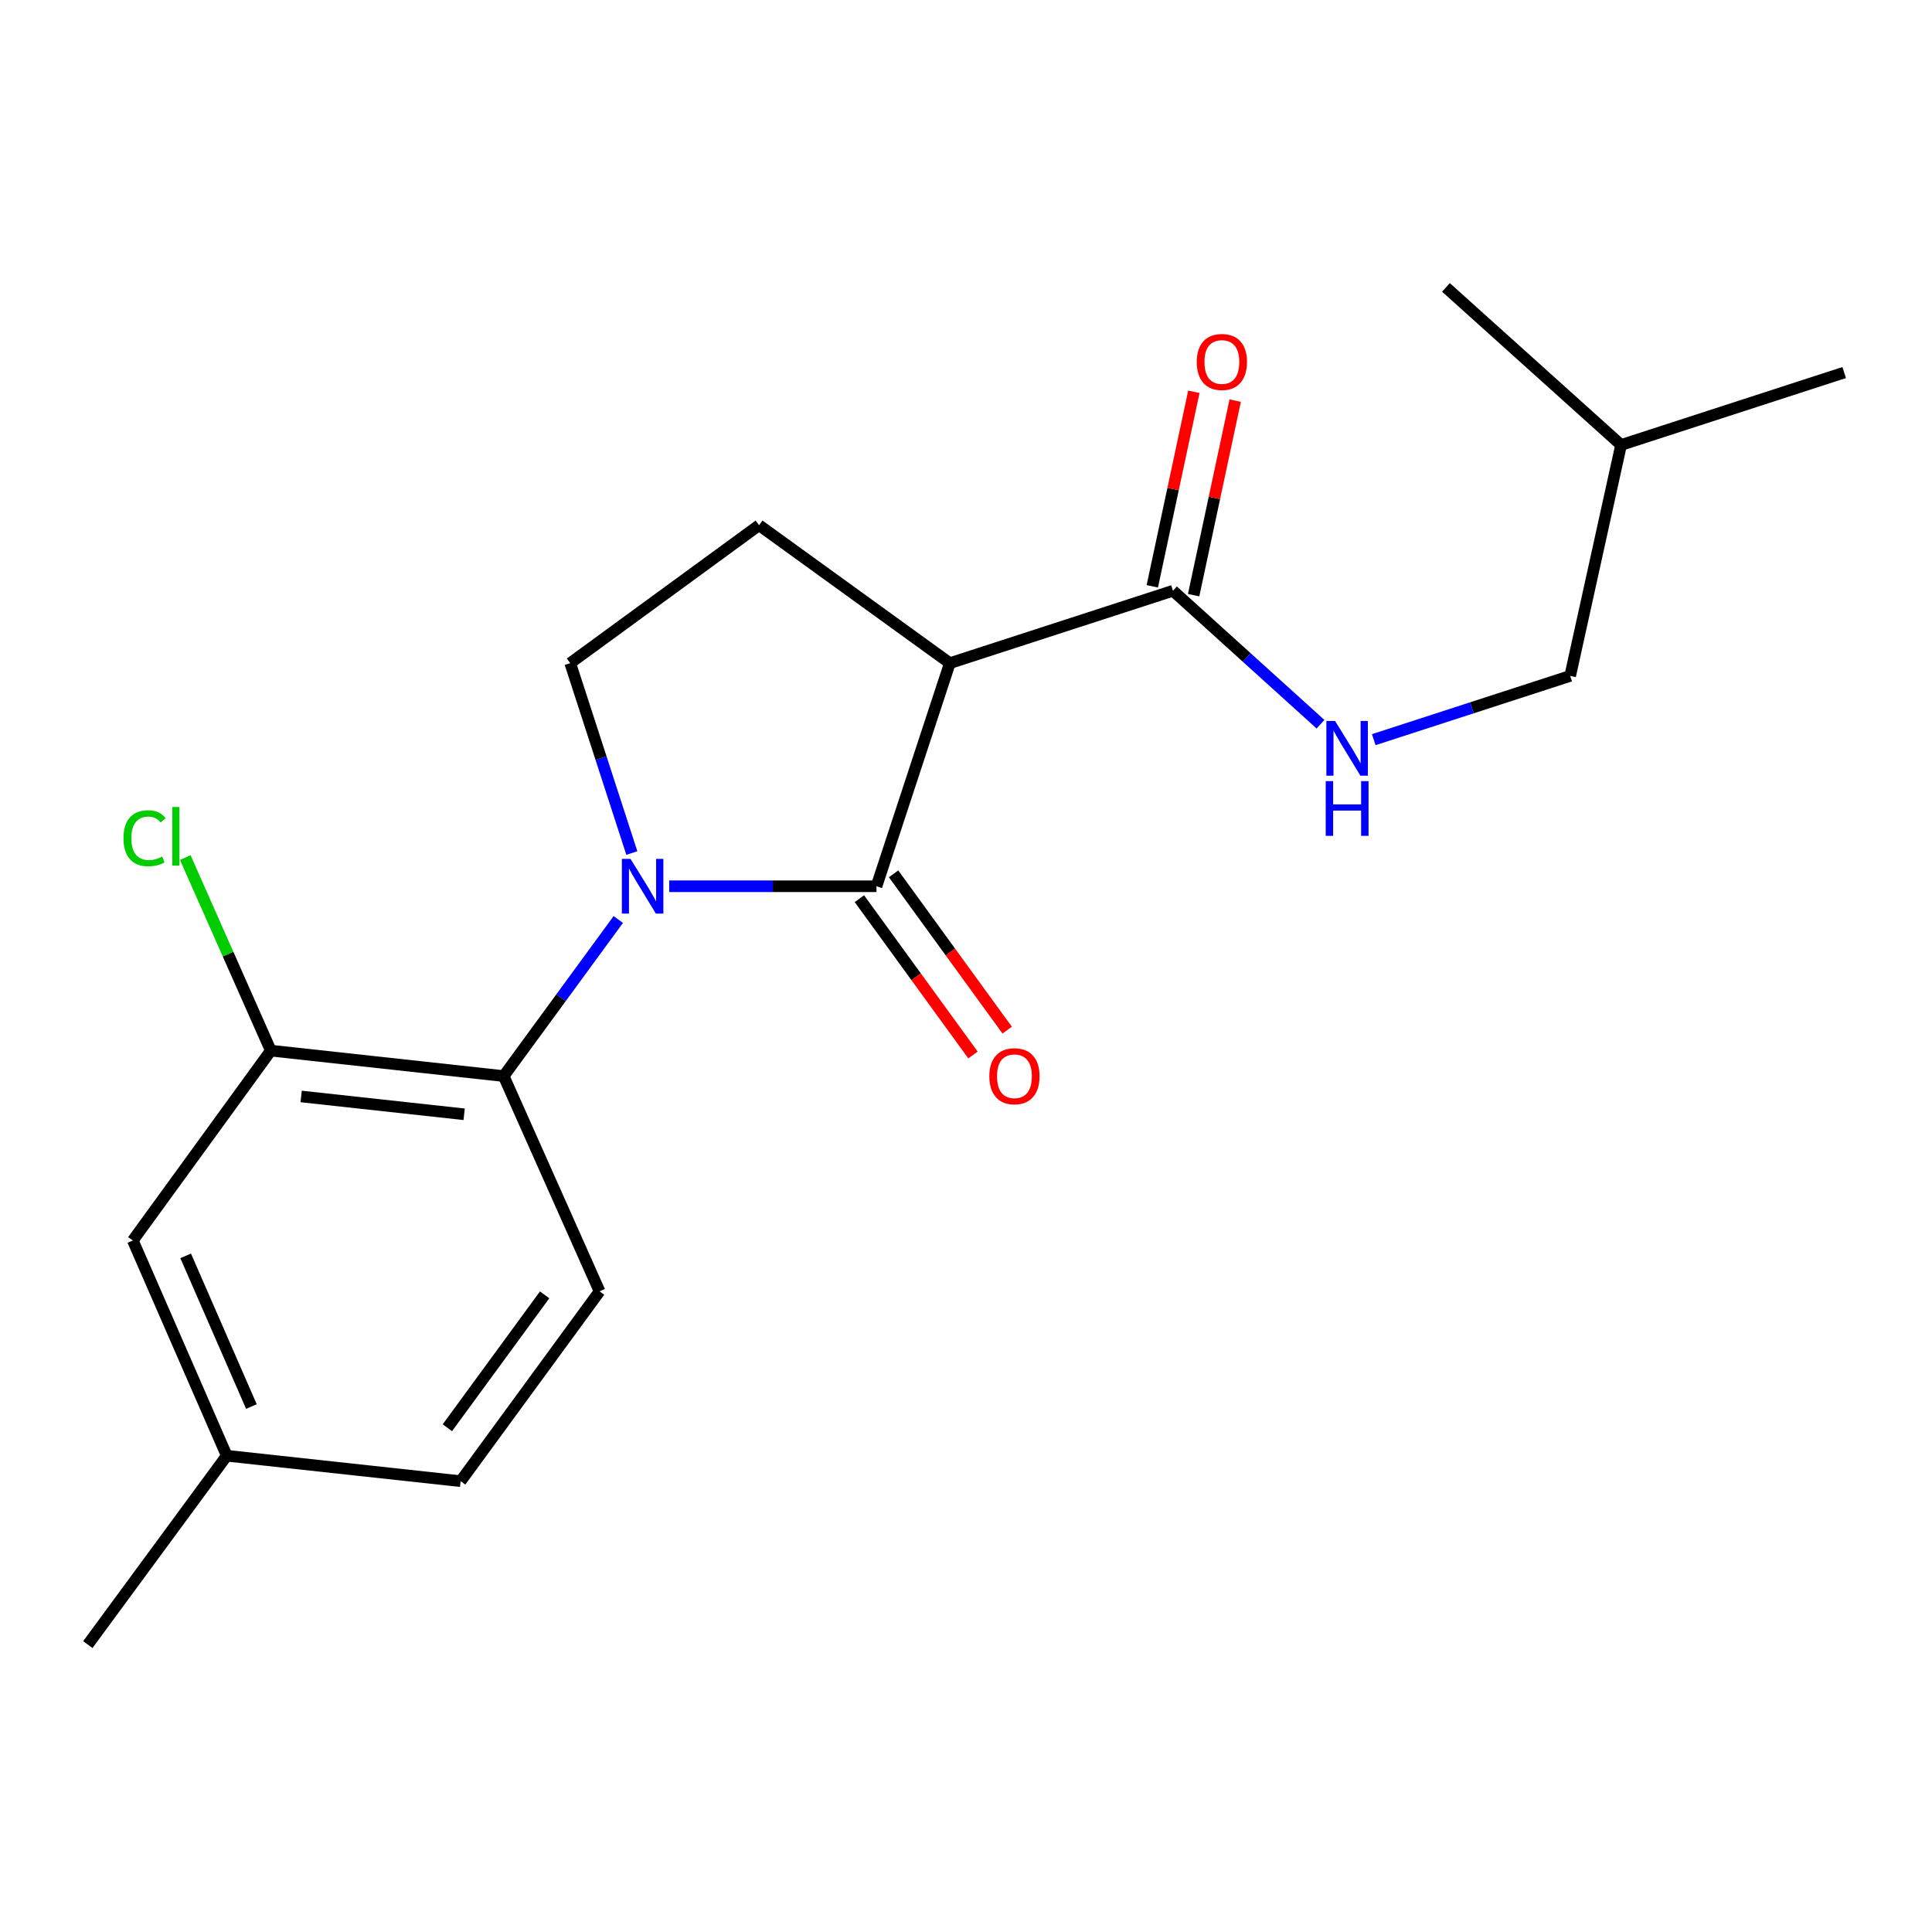 <?xml version='1.0' encoding='iso-8859-1'?>
<svg version='1.1' baseProfile='full'
              xmlns='http://www.w3.org/2000/svg'
                      xmlns:rdkit='http://www.rdkit.org/xml'
                      xmlns:xlink='http://www.w3.org/1999/xlink'
                  xml:space='preserve'
width='1000px' height='1000px' viewBox='0 0 1000 1000'>
<!-- END OF HEADER -->
<rect style='opacity:1.0;fill:#FFFFFF;stroke:none' width='1000' height='1000' x='0' y='0'> </rect>
<path class='bond-0' d='M 346.382,458.725 L 400.026,458.725' style='fill:none;fill-rule:evenodd;stroke:#0000FF;stroke-width:6px;stroke-linecap:butt;stroke-linejoin:miter;stroke-opacity:1' />
<path class='bond-0' d='M 400.026,458.725 L 453.669,458.725' style='fill:none;fill-rule:evenodd;stroke:#000000;stroke-width:6px;stroke-linecap:butt;stroke-linejoin:miter;stroke-opacity:1' />
<path class='bond-2' d='M 320.024,475.929 L 290.362,516.453' style='fill:none;fill-rule:evenodd;stroke:#0000FF;stroke-width:6px;stroke-linecap:butt;stroke-linejoin:miter;stroke-opacity:1' />
<path class='bond-2' d='M 290.362,516.453 L 260.701,556.978' style='fill:none;fill-rule:evenodd;stroke:#000000;stroke-width:6px;stroke-linecap:butt;stroke-linejoin:miter;stroke-opacity:1' />
<path class='bond-4' d='M 327.036,441.53 L 311.091,392.39' style='fill:none;fill-rule:evenodd;stroke:#0000FF;stroke-width:6px;stroke-linecap:butt;stroke-linejoin:miter;stroke-opacity:1' />
<path class='bond-4' d='M 311.091,392.39 L 295.145,343.251' style='fill:none;fill-rule:evenodd;stroke:#000000;stroke-width:6px;stroke-linecap:butt;stroke-linejoin:miter;stroke-opacity:1' />
<path class='bond-1' d='M 453.669,458.725 L 491.638,343.251' style='fill:none;fill-rule:evenodd;stroke:#000000;stroke-width:6px;stroke-linecap:butt;stroke-linejoin:miter;stroke-opacity:1' />
<path class='bond-9' d='M 444.821,465.156 L 474.216,505.604' style='fill:none;fill-rule:evenodd;stroke:#000000;stroke-width:6px;stroke-linecap:butt;stroke-linejoin:miter;stroke-opacity:1' />
<path class='bond-9' d='M 474.216,505.604 L 503.611,546.052' style='fill:none;fill-rule:evenodd;stroke:#FF0000;stroke-width:6px;stroke-linecap:butt;stroke-linejoin:miter;stroke-opacity:1' />
<path class='bond-9' d='M 462.518,452.295 L 491.913,492.743' style='fill:none;fill-rule:evenodd;stroke:#000000;stroke-width:6px;stroke-linecap:butt;stroke-linejoin:miter;stroke-opacity:1' />
<path class='bond-9' d='M 491.913,492.743 L 521.309,533.191' style='fill:none;fill-rule:evenodd;stroke:#FF0000;stroke-width:6px;stroke-linecap:butt;stroke-linejoin:miter;stroke-opacity:1' />
<path class='bond-3' d='M 491.638,343.251 L 607.125,305.768' style='fill:none;fill-rule:evenodd;stroke:#000000;stroke-width:6px;stroke-linecap:butt;stroke-linejoin:miter;stroke-opacity:1' />
<path class='bond-20' d='M 491.638,343.251 L 392.899,271.846' style='fill:none;fill-rule:evenodd;stroke:#000000;stroke-width:6px;stroke-linecap:butt;stroke-linejoin:miter;stroke-opacity:1' />
<path class='bond-5' d='M 260.701,556.978 L 140.17,543.803' style='fill:none;fill-rule:evenodd;stroke:#000000;stroke-width:6px;stroke-linecap:butt;stroke-linejoin:miter;stroke-opacity:1' />
<path class='bond-5' d='M 240.244,576.749 L 155.873,567.527' style='fill:none;fill-rule:evenodd;stroke:#000000;stroke-width:6px;stroke-linecap:butt;stroke-linejoin:miter;stroke-opacity:1' />
<path class='bond-8' d='M 260.701,556.978 L 310.338,668.393' style='fill:none;fill-rule:evenodd;stroke:#000000;stroke-width:6px;stroke-linecap:butt;stroke-linejoin:miter;stroke-opacity:1' />
<path class='bond-7' d='M 607.125,305.768 L 645.308,340.311' style='fill:none;fill-rule:evenodd;stroke:#000000;stroke-width:6px;stroke-linecap:butt;stroke-linejoin:miter;stroke-opacity:1' />
<path class='bond-7' d='M 645.308,340.311 L 683.492,374.855' style='fill:none;fill-rule:evenodd;stroke:#0000FF;stroke-width:6px;stroke-linecap:butt;stroke-linejoin:miter;stroke-opacity:1' />
<path class='bond-11' d='M 617.822,308.053 L 628.58,257.703' style='fill:none;fill-rule:evenodd;stroke:#000000;stroke-width:6px;stroke-linecap:butt;stroke-linejoin:miter;stroke-opacity:1' />
<path class='bond-11' d='M 628.58,257.703 L 639.338,207.354' style='fill:none;fill-rule:evenodd;stroke:#FF0000;stroke-width:6px;stroke-linecap:butt;stroke-linejoin:miter;stroke-opacity:1' />
<path class='bond-11' d='M 596.428,303.482 L 607.186,253.132' style='fill:none;fill-rule:evenodd;stroke:#000000;stroke-width:6px;stroke-linecap:butt;stroke-linejoin:miter;stroke-opacity:1' />
<path class='bond-11' d='M 607.186,253.132 L 617.944,202.782' style='fill:none;fill-rule:evenodd;stroke:#FF0000;stroke-width:6px;stroke-linecap:butt;stroke-linejoin:miter;stroke-opacity:1' />
<path class='bond-6' d='M 295.145,343.251 L 392.899,271.846' style='fill:none;fill-rule:evenodd;stroke:#000000;stroke-width:6px;stroke-linecap:butt;stroke-linejoin:miter;stroke-opacity:1' />
<path class='bond-10' d='M 140.17,543.803 L 68.754,642.067' style='fill:none;fill-rule:evenodd;stroke:#000000;stroke-width:6px;stroke-linecap:butt;stroke-linejoin:miter;stroke-opacity:1' />
<path class='bond-12' d='M 140.17,543.803 L 118.037,493.844' style='fill:none;fill-rule:evenodd;stroke:#000000;stroke-width:6px;stroke-linecap:butt;stroke-linejoin:miter;stroke-opacity:1' />
<path class='bond-12' d='M 118.037,493.844 L 95.905,443.885' style='fill:none;fill-rule:evenodd;stroke:#00CC00;stroke-width:6px;stroke-linecap:butt;stroke-linejoin:miter;stroke-opacity:1' />
<path class='bond-15' d='M 711.045,382.85 L 761.883,366.35' style='fill:none;fill-rule:evenodd;stroke:#0000FF;stroke-width:6px;stroke-linecap:butt;stroke-linejoin:miter;stroke-opacity:1' />
<path class='bond-15' d='M 761.883,366.35 L 812.721,349.85' style='fill:none;fill-rule:evenodd;stroke:#000000;stroke-width:6px;stroke-linecap:butt;stroke-linejoin:miter;stroke-opacity:1' />
<path class='bond-13' d='M 310.338,668.393 L 238.423,766.658' style='fill:none;fill-rule:evenodd;stroke:#000000;stroke-width:6px;stroke-linecap:butt;stroke-linejoin:miter;stroke-opacity:1' />
<path class='bond-13' d='M 281.896,670.212 L 231.556,738.998' style='fill:none;fill-rule:evenodd;stroke:#000000;stroke-width:6px;stroke-linecap:butt;stroke-linejoin:miter;stroke-opacity:1' />
<path class='bond-14' d='M 68.754,642.067 L 117.369,753.483' style='fill:none;fill-rule:evenodd;stroke:#000000;stroke-width:6px;stroke-linecap:butt;stroke-linejoin:miter;stroke-opacity:1' />
<path class='bond-14' d='M 96.097,650.03 L 130.128,728.021' style='fill:none;fill-rule:evenodd;stroke:#000000;stroke-width:6px;stroke-linecap:butt;stroke-linejoin:miter;stroke-opacity:1' />
<path class='bond-21' d='M 238.423,766.658 L 117.369,753.483' style='fill:none;fill-rule:evenodd;stroke:#000000;stroke-width:6px;stroke-linecap:butt;stroke-linejoin:miter;stroke-opacity:1' />
<path class='bond-17' d='M 117.369,753.483 L 45.455,851.237' style='fill:none;fill-rule:evenodd;stroke:#000000;stroke-width:6px;stroke-linecap:butt;stroke-linejoin:miter;stroke-opacity:1' />
<path class='bond-16' d='M 812.721,349.85 L 839.071,230.316' style='fill:none;fill-rule:evenodd;stroke:#000000;stroke-width:6px;stroke-linecap:butt;stroke-linejoin:miter;stroke-opacity:1' />
<path class='bond-18' d='M 839.071,230.316 L 748.427,148.763' style='fill:none;fill-rule:evenodd;stroke:#000000;stroke-width:6px;stroke-linecap:butt;stroke-linejoin:miter;stroke-opacity:1' />
<path class='bond-19' d='M 839.071,230.316 L 954.545,192.833' style='fill:none;fill-rule:evenodd;stroke:#000000;stroke-width:6px;stroke-linecap:butt;stroke-linejoin:miter;stroke-opacity:1' />
<path  class='atom-0' d='M 326.356 444.565
L 335.636 459.565
Q 336.556 461.045, 338.036 463.725
Q 339.516 466.405, 339.596 466.565
L 339.596 444.565
L 343.356 444.565
L 343.356 472.885
L 339.476 472.885
L 329.516 456.485
Q 328.356 454.565, 327.116 452.365
Q 325.916 450.165, 325.556 449.485
L 325.556 472.885
L 321.876 472.885
L 321.876 444.565
L 326.356 444.565
' fill='#0000FF'/>
<path  class='atom-8' d='M 691.011 373.161
L 700.291 388.161
Q 701.211 389.641, 702.691 392.321
Q 704.171 395.001, 704.251 395.161
L 704.251 373.161
L 708.011 373.161
L 708.011 401.481
L 704.131 401.481
L 694.171 385.081
Q 693.011 383.161, 691.771 380.961
Q 690.571 378.761, 690.211 378.081
L 690.211 401.481
L 686.531 401.481
L 686.531 373.161
L 691.011 373.161
' fill='#0000FF'/>
<path  class='atom-8' d='M 686.191 404.313
L 690.031 404.313
L 690.031 416.353
L 704.511 416.353
L 704.511 404.313
L 708.351 404.313
L 708.351 432.633
L 704.511 432.633
L 704.511 419.553
L 690.031 419.553
L 690.031 432.633
L 686.191 432.633
L 686.191 404.313
' fill='#0000FF'/>
<path  class='atom-10' d='M 512.074 557.058
Q 512.074 550.258, 515.434 546.458
Q 518.794 542.658, 525.074 542.658
Q 531.354 542.658, 534.714 546.458
Q 538.074 550.258, 538.074 557.058
Q 538.074 563.938, 534.674 567.858
Q 531.274 571.738, 525.074 571.738
Q 518.834 571.738, 515.434 567.858
Q 512.074 563.978, 512.074 557.058
M 525.074 568.538
Q 529.394 568.538, 531.714 565.658
Q 534.074 562.738, 534.074 557.058
Q 534.074 551.498, 531.714 548.698
Q 529.394 545.858, 525.074 545.858
Q 520.754 545.858, 518.394 548.658
Q 516.074 551.458, 516.074 557.058
Q 516.074 562.778, 518.394 565.658
Q 520.754 568.538, 525.074 568.538
' fill='#FF0000'/>
<path  class='atom-12' d='M 619.442 187.359
Q 619.442 180.559, 622.802 176.759
Q 626.162 172.959, 632.442 172.959
Q 638.722 172.959, 642.082 176.759
Q 645.442 180.559, 645.442 187.359
Q 645.442 194.239, 642.042 198.159
Q 638.642 202.039, 632.442 202.039
Q 626.202 202.039, 622.802 198.159
Q 619.442 194.279, 619.442 187.359
M 632.442 198.839
Q 636.762 198.839, 639.082 195.959
Q 641.442 193.039, 641.442 187.359
Q 641.442 181.799, 639.082 178.999
Q 636.762 176.159, 632.442 176.159
Q 628.122 176.159, 625.762 178.959
Q 623.442 181.759, 623.442 187.359
Q 623.442 193.079, 625.762 195.959
Q 628.122 198.839, 632.442 198.839
' fill='#FF0000'/>
<path  class='atom-13' d='M 63.912 433.866
Q 63.912 426.826, 67.192 423.146
Q 70.512 419.426, 76.792 419.426
Q 82.632 419.426, 85.752 423.546
L 83.112 425.706
Q 80.832 422.706, 76.792 422.706
Q 72.512 422.706, 70.232 425.586
Q 67.992 428.426, 67.992 433.866
Q 67.992 439.466, 70.312 442.346
Q 72.672 445.226, 77.232 445.226
Q 80.352 445.226, 83.992 443.346
L 85.112 446.346
Q 83.632 447.306, 81.392 447.866
Q 79.152 448.426, 76.672 448.426
Q 70.512 448.426, 67.192 444.666
Q 63.912 440.906, 63.912 433.866
' fill='#00CC00'/>
<path  class='atom-13' d='M 89.192 417.706
L 92.872 417.706
L 92.872 448.066
L 89.192 448.066
L 89.192 417.706
' fill='#00CC00'/>
</svg>
